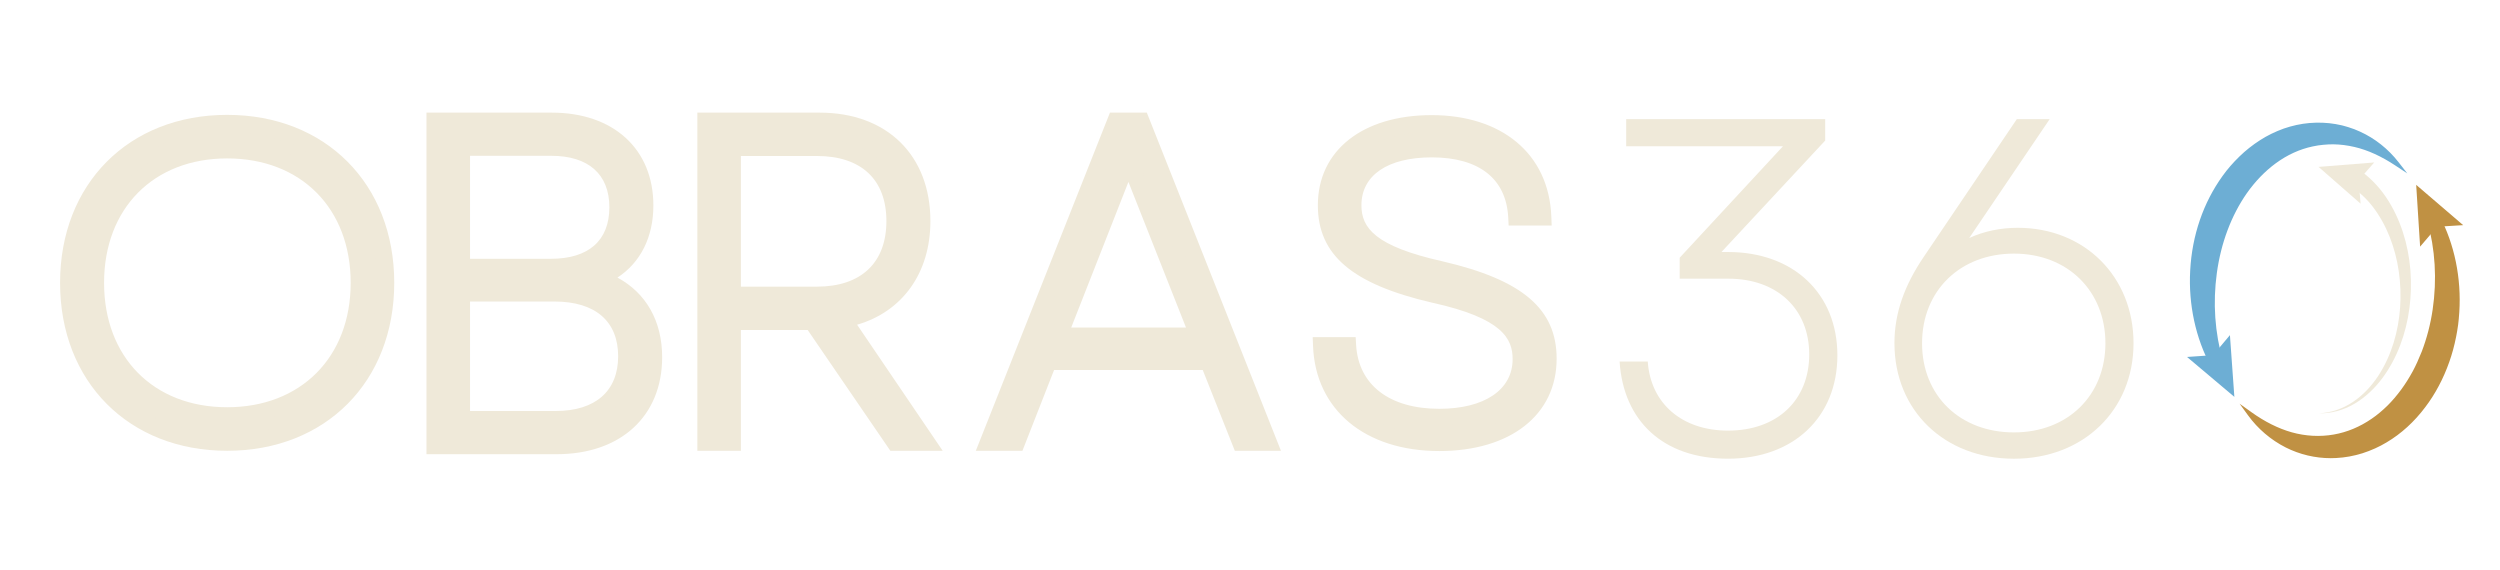 <?xml version="1.0" encoding="UTF-8"?>
<svg id="Capa_1" data-name="Capa 1" xmlns="http://www.w3.org/2000/svg" viewBox="0 0 2964.81 676.23">
  <defs>
    <style>
      .cls-1 {
        fill: #6daed4;
      }

      .cls-1, .cls-2, .cls-3 {
        stroke-width: 0px;
      }

      .cls-2 {
        fill: #efe9d9;
      }

      .cls-3 {
        fill: #c09143;
      }
    </style>
  </defs>
  <g>
    <path class="cls-2" d="M81.16,335.4c0-111.58,77.16-189.27,188.22-189.27s188.22,77.69,188.22,189.27-76.64,189.26-188.22,189.26-188.22-77.69-188.22-189.26ZM269.39,492.87c92.81,0,156.42-64.13,156.42-157.46s-63.61-157.46-156.42-157.46-155.89,63.61-155.89,157.46,63.61,157.46,155.89,157.46Z"/>
    <path class="cls-2" d="M269.39,534.59c-116.67,0-198.15-81.91-198.15-199.19s81.49-199.19,198.15-199.19,198.15,81.91,198.15,199.19-81.49,199.19-198.15,199.19ZM269.39,156.07c-104.98,0-178.3,73.75-178.3,179.34s73.32,179.34,178.3,179.34,178.3-73.75,178.3-179.34-73.32-179.34-178.3-179.34ZM269.39,502.8c-97.64,0-165.82-68.83-165.82-167.39s68.18-167.39,165.82-167.39,166.34,68.83,166.34,167.39-68.41,167.39-166.34,167.39ZM269.39,187.87c-87.3,0-145.97,59.29-145.97,147.54s58.66,147.54,145.97,147.54,146.49-59.29,146.49-147.54-58.87-147.54-146.49-147.54Z"/>
  </g>
  <g>
    <path class="cls-2" d="M515.68,143.49h138.69c67.26,0,110.54,39.07,110.54,100.16,0,41.82-20.86,73.19-56.31,86.4,42.23,13.21,66.74,46.78,66.74,93.55,0,64.94-44.32,105.11-115.23,105.11h-144.43V143.49ZM653.34,316.84c50.05,0,79.25-26.42,79.25-70.99s-29.2-70.99-78.73-70.99h-106.36v141.98h105.84ZM659.07,497.34c52.66,0,83.94-28.06,83.94-74.84s-31.28-74.84-85.51-74.84h-110.01v149.68h111.58Z"/>
    <path class="cls-2" d="M660.11,538.64h-154.35V133.57h148.62c73.19,0,120.47,43.21,120.47,110.09,0,37.53-15.26,67.67-42.58,85.55,33.96,18.24,53,51.62,53,94.4,0,69.88-49.12,115.04-125.16,115.04ZM525.61,518.78h134.5c65.93,0,105.31-35.58,105.31-95.18,0-42.16-21.23-72.02-59.78-84.08l-27.67-8.66,27.17-10.12c31.68-11.8,49.85-39.89,49.85-77.08,0-55.66-38.56-90.23-100.61-90.23h-128.77v365.36ZM659.07,507.26h-121.51v-169.53h119.94c59.76,0,95.44,31.69,95.44,84.77s-35.97,84.76-93.87,84.76ZM557.42,487.41h101.65c47.04,0,74.01-23.66,74.01-64.91s-26.85-64.92-75.58-64.92h-100.08v129.82ZM653.33,326.77h-115.77v-161.84h116.29c54.69,0,88.66,31,88.66,80.92s-34.17,80.91-89.18,80.91ZM557.42,306.91h95.91c44.7,0,69.33-21.69,69.33-61.06s-25.08-61.07-68.8-61.07h-96.43v122.13Z"/>
  </g>
  <g>
    <path class="cls-2" d="M836.92,143.49h135.04c73.51,0,121.48,46.29,121.48,118.71,0,63.17-35.98,106.18-93.33,116.53l99.07,145.93h-38.06l-98.02-143.21h-94.37v143.21h-31.81V143.49ZM968.84,349.87c57.87,0,92.28-33.22,92.28-87.67s-34.41-87.13-92.28-87.13h-100.11v174.8h100.11Z"/>
    <path class="cls-2" d="M1117.93,534.59h-62.04l-98.02-143.21h-79.21v143.21h-51.66V133.57h144.98c79.83,0,131.4,50.49,131.4,128.63,0,61.29-32.91,107.16-86.93,122.89l101.49,149.5ZM1066.36,514.74h14.09l-97.11-143.07,15.03-2.71c53.32-9.62,85.16-49.53,85.16-106.76,0-67.1-42.74-108.78-111.55-108.78h-125.12v361.32h11.95v-143.21h109.53l98.02,143.21ZM968.84,359.8h-110.04v-194.65h110.04c63.05,0,102.21,37.19,102.21,97.06s-39.17,97.6-102.21,97.6ZM878.66,339.94h90.18c52.34,0,82.36-28.34,82.36-77.74s-30.02-77.2-82.36-77.2h-90.18v154.94Z"/>
  </g>
  <g>
    <path class="cls-2" d="M1323.07,143.49h30.24l151.2,381.18h-33.37l-38.06-95.84h-189.79l-37.54,95.84h-33.89l151.2-381.18ZM1421.09,398.33l-82.9-209.64-82.39,209.64h165.28Z"/>
    <path class="cls-2" d="M1519.13,534.59h-54.73l-38.06-95.83h-176.27l-37.54,95.83h-55.28l159.08-401.03h43.71l159.08,401.03ZM1477.88,514.74h12.01l-143.32-361.32h-16.76l-143.32,361.32h12.49l37.54-95.83h203.3l38.06,95.83ZM1435.69,408.26h-194.45l96.93-246.64,97.52,246.64ZM1270.38,388.41h136.11l-68.26-172.65-67.84,172.65Z"/>
  </g>
  <g>
    <path class="cls-2" d="M1567.07,409.74h31.28c3.13,53.71,45.36,84.99,108.45,84.99s96.98-26.59,96.98-68.83c0-38.06-29.72-60.48-103.24-76.64-89.68-20.86-127.74-51.1-127.74-105.84,0-58.4,47.45-96.98,125.13-96.98s129.31,40.67,131.92,111.06h-31.29c-2.61-51.62-39.63-80.82-100.63-80.82s-93.33,26.59-93.33,66.74c0,36.5,27.11,58.92,103.76,76.12,92.28,21.38,127.74,53.7,127.74,105.84,0,61-50.06,99.58-129.31,99.58-83.42,0-137.13-44.84-139.73-115.23Z"/>
    <path class="cls-2" d="M1706.8,534.9c-88.1,0-146.85-48.99-149.65-124.79l-.39-10.3h50.95l.54,9.35c2.76,47.37,39.6,75.65,98.55,75.65,53.69,0,87.05-22.57,87.05-58.9,0-23.88-11.57-48.51-95.45-66.95-95.04-22.09-135.53-56.65-135.53-115.53,0-64.95,53.01-106.91,135.06-106.91s139.04,45.09,141.84,120.62l.39,10.3h-51.03l-.48-9.42c-2.33-46.04-34.54-71.39-90.71-71.39-52.22,0-83.4,21.24-83.4,56.81,0,26.94,16.33,48.55,96,66.44,95,22,135.51,56.54,135.51,115.52,0,66.53-54.65,109.51-139.24,109.51ZM1577.79,419.66c7.05,59.12,55.54,95.38,129.02,95.38s119.38-34.36,119.38-89.66c0-48.56-34.79-76.42-120.06-96.16-79.14-17.77-111.44-42.63-111.44-85.8,0-46.57,40.52-76.67,103.25-76.67s102.9,30.01,109.69,80.82h11.55c-6.56-58.14-50.18-91.21-121.23-91.21s-115.2,33.36-115.2,87.06c0,40.97,20.42,73,120.06,96.17,54.79,12.04,110.92,31.74,110.92,86.31,0,47.84-41.96,78.75-106.91,78.75s-109.94-32.3-117.43-84.99h-11.59Z"/>
  </g>
  <path class="cls-2" d="M1920.72,428.78h33.4c3.34,49.7,40.63,81.9,95.19,81.9,58.45,0,96.29-36.15,96.29-90.37s-38.41-89.81-95.74-89.81h-57.89v-24.85l122.46-132.17h-185.91v-32.19h236.01v25.41l-123.01,132.17h7.79c77.37,0,129.69,49.14,129.69,122.56s-52.32,122.56-129.69,122.56-124.13-45.19-128.58-115.22Z"/>
  <path class="cls-2" d="M2246.66,407.07c0-35.82,11.86-68.75,35.02-102.84,36.7-54.31,73.4-108.62,110.11-162.93h38.96c-31.8,46.99-63.61,93.98-95.41,140.98,17.51-8.09,37.28-12.13,57.61-12.13,79.07,0,137.25,57.78,137.25,136.93s-59.3,136.93-141.77,136.93-141.76-57.2-141.76-136.93ZM2388.43,512.8c63.83,0,108.44-43.91,108.44-105.73s-44.62-106.31-108.44-106.31-109.01,43.91-109.01,106.31,45.18,105.73,109.01,105.73Z"/>
  <g>
    <g>
      <path class="cls-1" d="M2624.31,433c-18.27-33.57-26.29-73.03-24.15-111.97,2.06-38.98,14.41-78.22,37.93-110.81,5.82-8.17,12.52-15.75,19.78-22.77,7.24-7.06,15.28-13.35,23.85-18.85,8.56-5.53,17.83-10,27.45-13.47,9.67-3.35,19.73-5.6,29.87-6.47,10.14-.86,20.32-.49,30.21,1.19,2.47.45,4.93.93,7.36,1.49,2.41.67,4.84,1.2,7.2,2.01,4.75,1.46,9.39,3.18,13.85,5.28,17.93,8.12,33.16,20.66,44.66,35.42-15.61-10.34-32.11-18.39-49.23-22.37-8.54-2-17.13-3.14-25.66-3.25-4.27-.01-8.51.1-12.71.6-4.2.35-8.36,1.05-12.45,1.92-16.38,3.45-31.64,10.68-45.05,20.54-13.44,9.86-25.09,22.23-34.88,36.08-19.47,27.87-31.32,61.29-36.05,95.89-4.74,34.71-2.61,70.76,7.33,105.71l-9.31,3.85Z"/>
      <path class="cls-1" d="M2623.07,436.5l-1.19-2.18c-17.99-33.05-26.69-73.35-24.48-113.45,2.2-41.64,15.49-80.46,38.45-112.28,5.64-7.9,12.4-15.7,20.1-23.14,7.2-7.01,15.37-13.47,24.27-19.19,8.45-5.46,17.87-10.08,28.01-13.74,10.18-3.53,20.46-5.75,30.57-6.62,10.51-.89,20.9-.48,30.91,1.22,2.94.53,5.32,1.02,7.52,1.52.92.26,1.72.46,2.53.67,1.62.42,3.28.85,4.94,1.41,5.19,1.6,9.84,3.37,14.13,5.39,17.61,7.97,33.41,20.5,45.66,36.22l10.39,13.34-14.09-9.34c-16.58-10.99-32.84-18.38-48.33-21.99-8.57-2.01-17.01-3.08-25.07-3.18-3.38,0-7.89.05-12.35.58-3.79.32-7.75.93-12.2,1.88-15.53,3.27-30.32,10.02-43.99,20.06-12.69,9.31-24.22,21.24-34.26,35.45-18.4,26.34-30.7,59.08-35.57,94.67-4.84,35.45-2.4,70.64,7.25,104.58l.67,2.37-13.87,5.74ZM2749.57,150.96c-3.41,0-6.84.15-10.29.44-9.66.83-19.48,2.96-29.2,6.33-9.71,3.5-18.75,7.94-26.86,13.18-8.6,5.52-16.48,11.75-23.42,18.51-7.47,7.23-14.01,14.76-19.46,22.4-22.34,30.96-35.28,68.77-37.42,109.36-2.1,38.22,5.93,76.58,22.65,108.32l4.74-1.96c-9.31-33.95-11.58-69.08-6.75-104.47,4.98-36.45,17.61-70.03,36.52-97.1,10.4-14.71,22.34-27.06,35.51-36.72,14.3-10.51,29.82-17.58,46.12-21.01,4.67-.99,8.85-1.64,12.78-1.97,4.67-.55,9.37-.59,12.95-.61,8.49.11,17.32,1.23,26.28,3.33,11.03,2.56,22.42,6.96,33.99,13.11-9.27-8.7-19.83-15.82-31.19-20.97-4.1-1.93-8.51-3.61-13.52-5.16-1.57-.53-3.09-.92-4.62-1.31-.84-.22-1.67-.43-2.51-.67-2.27-.52-4.68-.99-7.11-1.43-6.25-1.06-12.67-1.59-19.19-1.59Z"/>
    </g>
    <g>
      <polygon class="cls-1" points="2642.25 404.43 2625.95 423.86 2600.65 425.62 2646.56 464.34 2642.25 404.43"/>
      <path class="cls-1" d="M2649.78,470.66l-56.12-47.33,30.93-2.14,19.93-23.75,5.26,73.22ZM2607.63,427.9l35.71,30.11-3.35-46.59-12.68,15.11-19.68,1.37Z"/>
    </g>
  </g>
  <g>
    <g>
      <path class="cls-3" d="M2890.52,257.12c18.11,33.97,25.8,73.8,23.24,113.02-.13,2.46-.3,4.92-.58,7.37-.27,2.45-.44,4.92-.8,7.36l-1.11,7.33c-.38,2.44-.91,4.86-1.36,7.3-1.93,9.72-4.5,19.35-7.85,28.74-6.62,18.79-15.88,36.87-28.15,52.98-12.13,16.15-27.24,30.46-44.95,40.98-8.8,5.33-18.31,9.52-28.12,12.7-9.85,3.07-20.07,4.99-30.31,5.51-20.48,1.16-40.96-3.34-58.62-12.23-17.67-8.96-32.61-21.98-43.7-37.25,15.34,11,31.72,19.59,48.77,24.38,17.02,4.79,34.54,5.66,51.15,2.71,16.61-2.89,32.19-9.64,45.97-19.12,6.92-4.72,13.34-10.19,19.37-16.11,5.99-5.97,11.44-12.51,16.52-19.36,5.04-6.88,9.58-14.18,13.7-21.74,4.08-7.59,7.57-15.51,10.79-23.57,6.23-16.21,10.62-33.24,13.18-50.68,5.11-34.91,3.31-71.28-6.44-106.58l9.29-3.75Z"/>
      <path class="cls-3" d="M2764.08,543.36c-18.44,0-36.78-4.35-53.39-12.71-17.63-8.94-33.08-22.11-44.69-38.1l-10.01-13.8,13.86,9.94c15.97,11.45,32.09,19.52,47.91,23.97,16.41,4.62,33.67,5.54,49.92,2.65,15.75-2.75,30.85-9.03,44.89-18.68,6.43-4.39,12.65-9.56,19-15.8,5.46-5.44,10.78-11.67,16.24-19.04,4.72-6.44,9.26-13.65,13.49-21.41,3.6-6.7,6.99-14.1,10.65-23.27,6.08-15.84,10.47-32.69,13.01-50.05,5.23-35.72,3.09-71.2-6.38-105.44l-.65-2.37,13.87-5.6,1.17,2.19c17.83,33.44,26.2,74.1,23.56,114.5-.15,2.85-.34,5.25-.59,7.5-.09.82-.17,1.65-.25,2.49-.16,1.66-.32,3.32-.56,4.96l-1.12,7.34c-.25,1.64-.57,3.27-.89,4.89-.16.83-.33,1.66-.48,2.49-2.04,10.25-4.72,20.05-7.96,29.16-7.06,20.03-16.67,38.11-28.55,53.73-13.04,17.37-28.43,31.4-45.73,41.68-8.64,5.23-18.29,9.6-28.68,12.95-10.32,3.22-20.75,5.11-31.02,5.64-2.2.12-4.41.19-6.61.19ZM2682.55,503.48c8.95,8.96,19.32,16.52,30.62,22.25,17.73,8.93,37.52,13.04,57.22,11.94,9.82-.5,19.79-2.31,29.64-5.39,9.95-3.21,19.22-7.4,27.51-12.42,16.7-9.92,31.55-23.47,44.17-40.27,11.54-15.17,20.88-32.75,27.75-52.24,3.16-8.87,5.77-18.41,7.75-28.36.15-.81.32-1.66.49-2.52.3-1.55.61-3.1.85-4.67l1.11-7.33c.23-1.54.38-3.11.53-4.67.08-.86.16-1.72.26-2.58.25-2.15.43-4.44.57-7.21,2.51-38.54-5.21-77.27-21.77-109.39l-4.7,1.9c9.12,34.25,11.1,69.68,5.87,105.34-2.61,17.77-7.09,35.01-13.34,51.27-3.76,9.41-7.23,16.99-10.94,23.89-4.35,7.99-9.03,15.41-13.9,22.06-5.64,7.6-11.14,14.03-16.8,19.68-6.6,6.49-13.06,11.86-19.76,16.44-14.7,10.1-30.53,16.68-47.06,19.56-17.06,3.03-35.17,2.06-52.37-2.77-11.16-3.14-22.44-8-33.69-14.49Z"/>
    </g>
    <g>
      <polygon class="cls-3" points="2872.39 285.52 2888.85 266.22 2914.17 264.68 2868.57 225.58 2872.39 285.52"/>
      <path class="cls-3" d="M2870.07,292.49l-4.66-73.26,55.73,47.78-30.94,1.89-20.12,23.58ZM2871.74,231.93l2.97,46.62,12.8-15.01,19.69-1.2-35.46-30.41Z"/>
    </g>
  </g>
  <g>
    <path class="cls-2" d="M2795.22,199.7c13.85,9.01,25.3,20.72,34.15,33.75,8.86,13.05,15.5,27.25,20.27,41.88,9.52,29.32,11.64,60.33,7.75,90.24-3.95,29.88-14.39,59.14-32.36,83.27-9.03,11.95-20.06,22.53-32.97,30.06-12.85,7.55-27.7,11.76-42.43,11.25,14.74-.43,28.98-5.52,40.96-13.6,12.04-8.08,21.98-18.92,29.91-30.91,15.76-24.2,23.9-52.72,25.85-81.19,1.91-28.52-2.03-57.45-12.38-83.51-5.17-13.01-11.94-25.28-20.29-36.06-8.34-10.79-18.56-19.76-29.78-26.11l11.32-19.08Z"/>
    <polygon class="cls-2" points="2799.47 241.54 2797.18 213.66 2815.65 192.66 2749.63 197.92 2799.47 241.54"/>
  </g>
</svg>